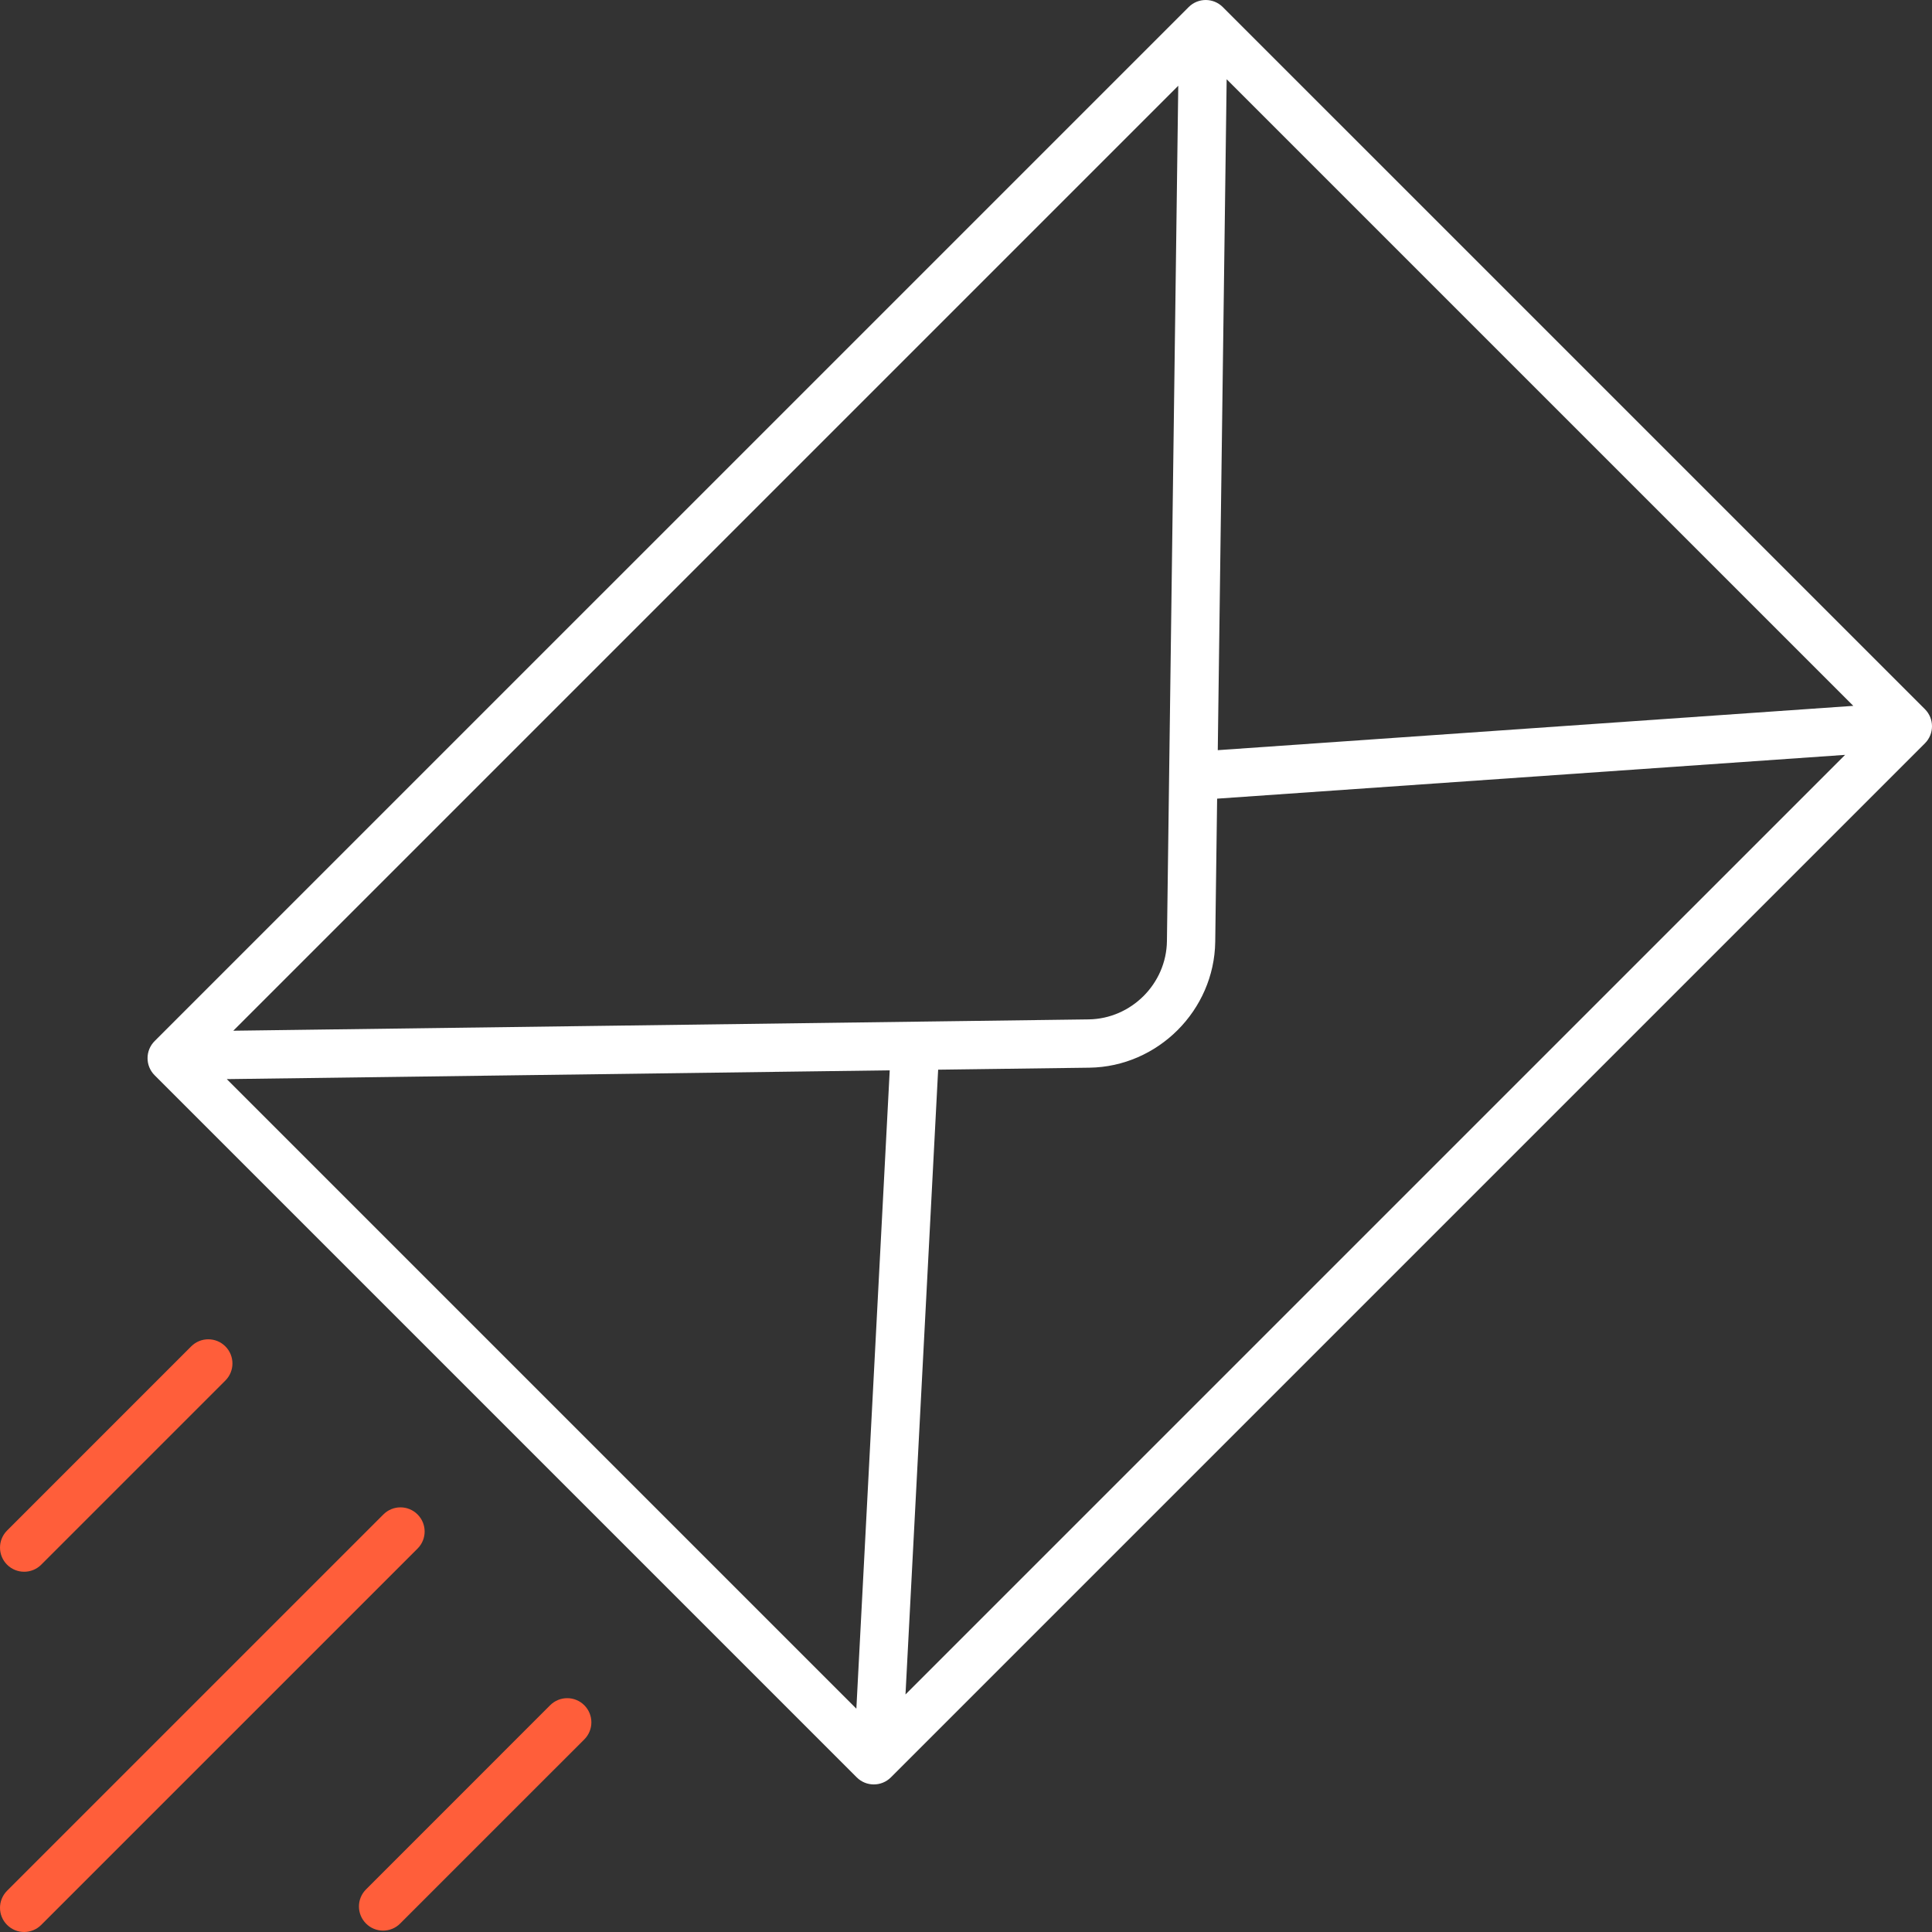 <svg xmlns="http://www.w3.org/2000/svg" width="60" height="60" viewBox="0 0 60 60" fill="none"><rect x="0" y="0" width="60" height="60" fill="#333333" stroke="none"/><path d="M37.975 0.22C37.682 -0.073 37.208 -0.073 36.915 0.22L4.802 32.332C4.509 32.625 4.509 33.1 4.802 33.393L26.607 55.198C26.753 55.344 26.945 55.417 27.137 55.417C27.329 55.417 27.521 55.344 27.667 55.198L59.78 23.085C60.073 22.792 60.073 22.317 59.78 22.024L37.975 0.22ZM38.095 2.461L57.556 21.921L37.819 23.297L38.095 2.461ZM36.24 29.227C36.223 30.55 35.133 31.64 33.809 31.658L7.245 32.01L36.592 2.663L36.24 29.227ZM27.631 33.24L26.595 53.065L7.043 33.513L27.631 33.24ZM29.135 33.22L33.83 33.158C35.958 33.13 37.712 31.375 37.74 29.247L37.799 24.803L57.301 23.443L28.121 52.623L29.135 33.22Z" fill="white"></path><path d="M12.967 47.032C12.675 46.739 12.2 46.739 11.907 47.032L0.22 58.719C-0.073 59.012 -0.073 59.487 0.22 59.78C0.366 59.926 0.558 60 0.75 60C0.942 60 1.134 59.926 1.28 59.78L12.967 48.093C13.261 47.8 13.261 47.325 12.967 47.032Z" fill="#FF5E3A"></path><path d="M0.75 48.812C0.942 48.812 1.134 48.739 1.28 48.593L6.999 42.874C7.292 42.581 7.292 42.106 6.999 41.813C6.706 41.52 6.231 41.52 5.938 41.813L0.22 47.532C-0.073 47.825 -0.073 48.3 0.22 48.593C0.366 48.739 0.558 48.812 0.75 48.812Z" fill="#FF5E3A"></path><path d="M17.085 52.958L11.367 58.677C11.074 58.97 11.074 59.444 11.367 59.737C11.513 59.884 11.705 59.957 11.897 59.957C12.089 59.957 12.281 59.884 12.427 59.737L18.146 54.019C18.439 53.726 18.439 53.251 18.146 52.958C17.853 52.665 17.378 52.665 17.085 52.958Z" fill="#FF5E3A"></path></svg>